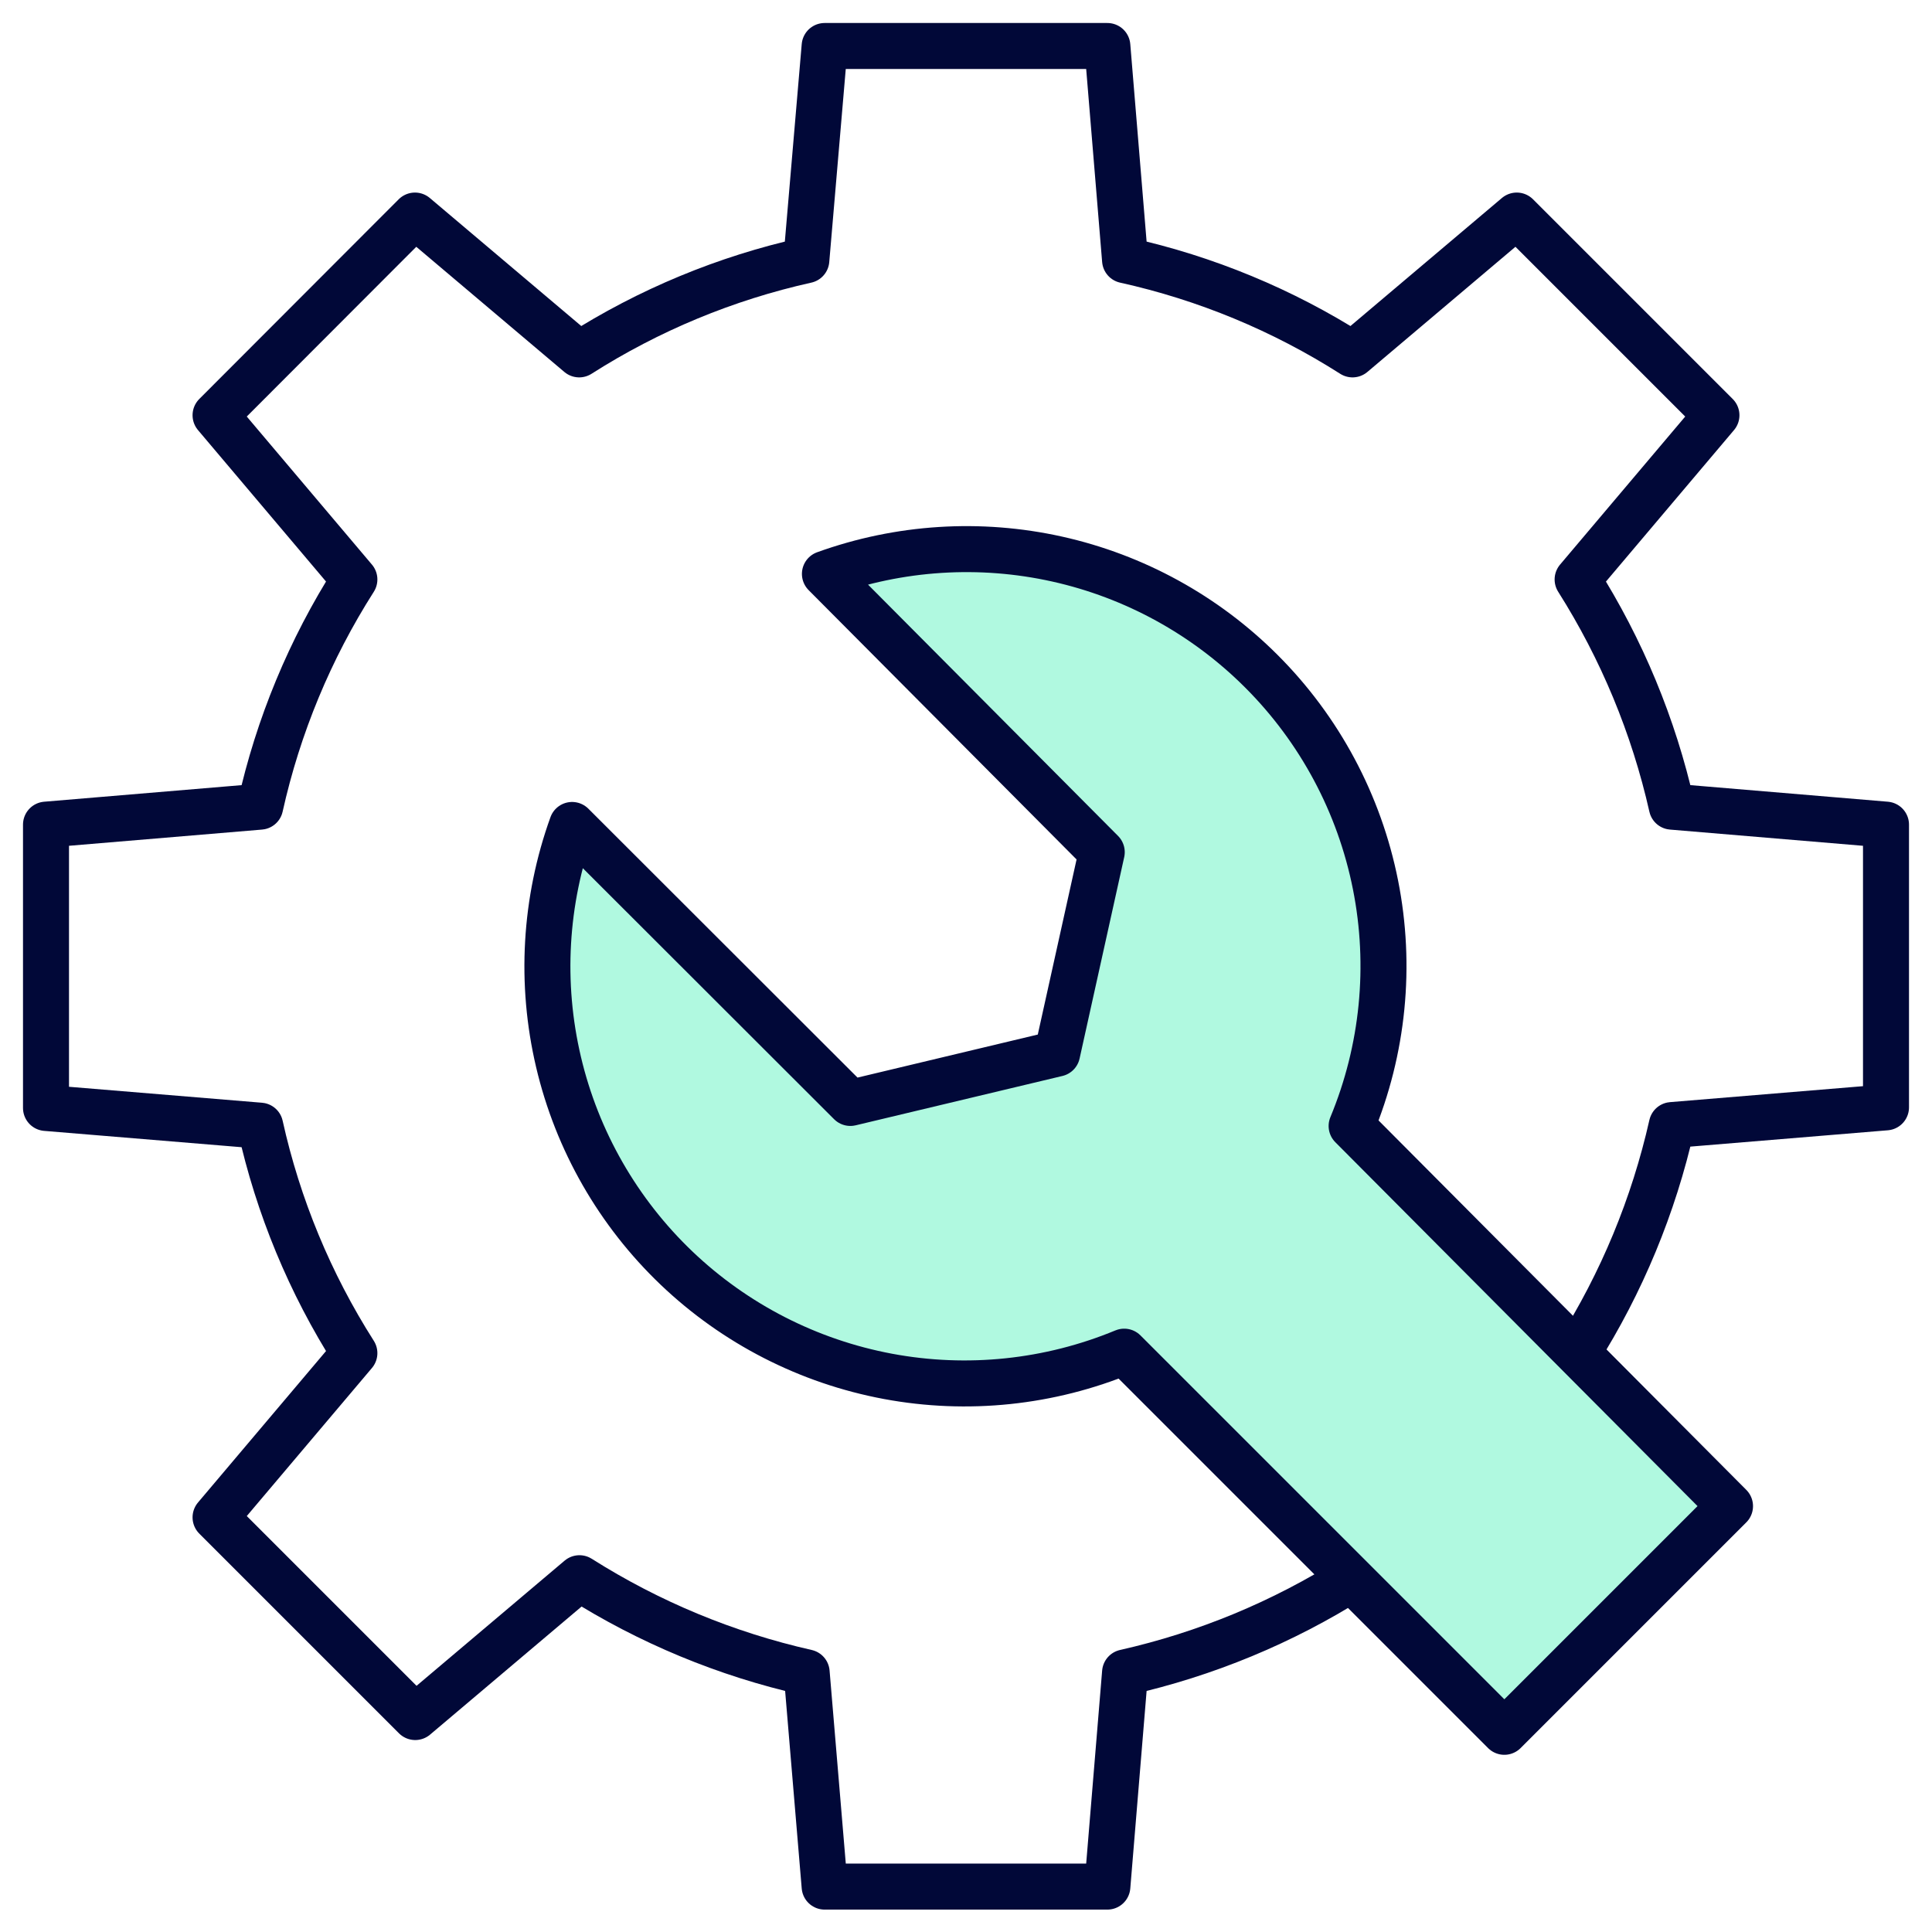 <svg width="42" height="42" viewBox="0 0 42 42" fill="none" xmlns="http://www.w3.org/2000/svg">
<path d="M34.296 29.403C35.256 27.884 35.949 26.211 36.344 24.458L41 24.073V17.927L36.344 17.536C35.949 15.784 35.256 14.114 34.296 12.597L37.314 9.027L32.973 4.686L29.403 7.704C27.887 6.738 26.213 6.045 24.458 5.656L24.073 1H17.927L17.529 5.656C15.776 6.046 14.105 6.739 12.591 7.704L9.021 4.686L4.686 9.027L7.704 12.597C6.739 14.111 6.046 15.783 5.656 17.536L1 17.927V24.086L5.656 24.471C6.045 26.226 6.738 27.899 7.704 29.416L4.686 32.986L9.027 37.327L12.597 34.309C14.114 35.269 15.784 35.962 17.536 36.357L17.927 41.013H24.073L24.458 36.357C26.211 35.962 27.884 35.269 29.403 34.309" stroke="#010838" stroke-linecap="round" stroke-linejoin="round"/>
<path d="M27.418 14.589C26.201 13.373 24.662 12.528 22.983 12.154C21.303 11.78 19.552 11.892 17.933 12.476L23.951 18.525L22.981 22.904L18.486 23.977L12.437 17.934C11.841 19.587 11.739 21.378 12.142 23.088C12.545 24.799 13.437 26.355 14.708 27.568C15.98 28.781 17.576 29.598 19.304 29.921C21.031 30.243 22.815 30.057 24.439 29.384L32.703 37.648L37.609 32.742L29.383 24.478C30.071 22.82 30.252 20.995 29.902 19.235C29.552 17.474 28.688 15.857 27.418 14.589Z" fill="#B0F9E0" stroke="#010838" stroke-linecap="round" stroke-linejoin="round"/>
</svg>
